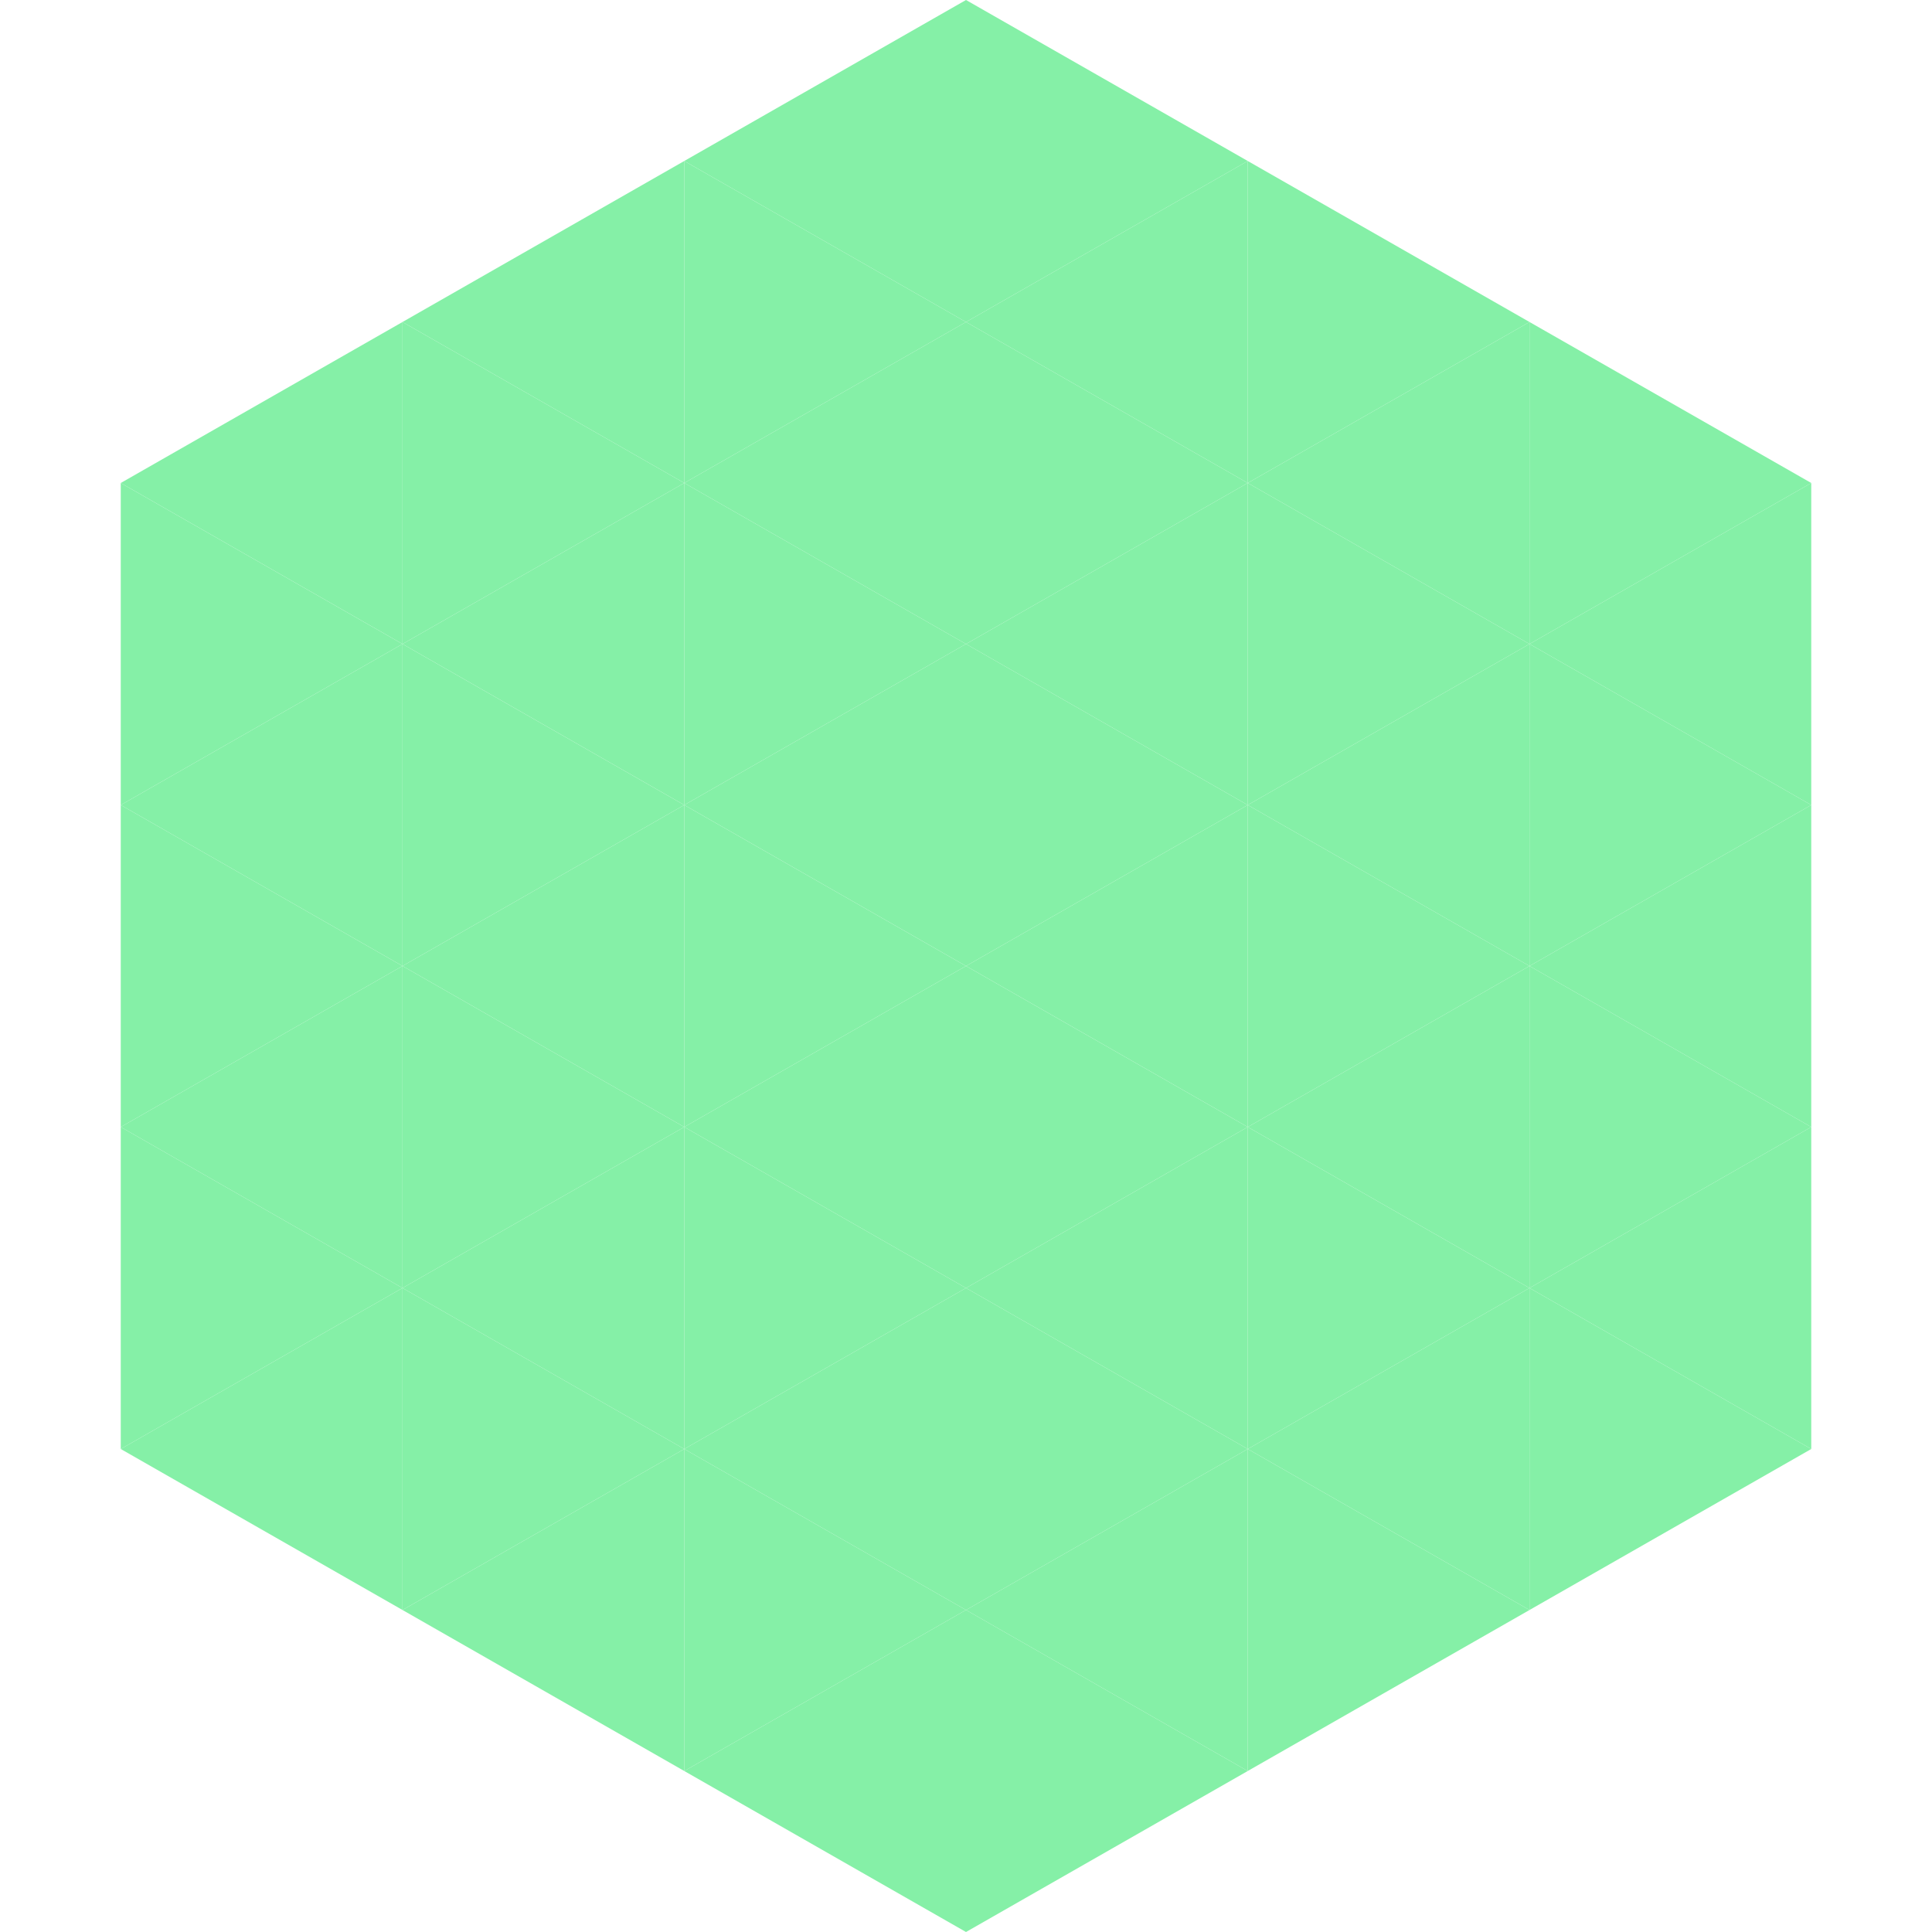 <?xml version="1.0"?>
<!-- Generated by SVGo -->
<svg width="240" height="240"
     xmlns="http://www.w3.org/2000/svg"
     xmlns:xlink="http://www.w3.org/1999/xlink">
<polygon points="50,40 15,60 50,80" style="fill:rgb(133,240,167)" />
<polygon points="190,40 225,60 190,80" style="fill:rgb(133,240,167)" />
<polygon points="15,60 50,80 15,100" style="fill:rgb(133,240,167)" />
<polygon points="225,60 190,80 225,100" style="fill:rgb(133,240,167)" />
<polygon points="50,80 15,100 50,120" style="fill:rgb(133,240,167)" />
<polygon points="190,80 225,100 190,120" style="fill:rgb(133,240,167)" />
<polygon points="15,100 50,120 15,140" style="fill:rgb(133,240,167)" />
<polygon points="225,100 190,120 225,140" style="fill:rgb(133,240,167)" />
<polygon points="50,120 15,140 50,160" style="fill:rgb(133,240,167)" />
<polygon points="190,120 225,140 190,160" style="fill:rgb(133,240,167)" />
<polygon points="15,140 50,160 15,180" style="fill:rgb(133,240,167)" />
<polygon points="225,140 190,160 225,180" style="fill:rgb(133,240,167)" />
<polygon points="50,160 15,180 50,200" style="fill:rgb(133,240,167)" />
<polygon points="190,160 225,180 190,200" style="fill:rgb(133,240,167)" />
<polygon points="15,180 50,200 15,220" style="fill:rgb(255,255,255); fill-opacity:0" />
<polygon points="225,180 190,200 225,220" style="fill:rgb(255,255,255); fill-opacity:0" />
<polygon points="50,0 85,20 50,40" style="fill:rgb(255,255,255); fill-opacity:0" />
<polygon points="190,0 155,20 190,40" style="fill:rgb(255,255,255); fill-opacity:0" />
<polygon points="85,20 50,40 85,60" style="fill:rgb(133,240,167)" />
<polygon points="155,20 190,40 155,60" style="fill:rgb(133,240,167)" />
<polygon points="50,40 85,60 50,80" style="fill:rgb(133,240,167)" />
<polygon points="190,40 155,60 190,80" style="fill:rgb(133,240,167)" />
<polygon points="85,60 50,80 85,100" style="fill:rgb(133,240,167)" />
<polygon points="155,60 190,80 155,100" style="fill:rgb(133,240,167)" />
<polygon points="50,80 85,100 50,120" style="fill:rgb(133,240,167)" />
<polygon points="190,80 155,100 190,120" style="fill:rgb(133,240,167)" />
<polygon points="85,100 50,120 85,140" style="fill:rgb(133,240,167)" />
<polygon points="155,100 190,120 155,140" style="fill:rgb(133,240,167)" />
<polygon points="50,120 85,140 50,160" style="fill:rgb(133,240,167)" />
<polygon points="190,120 155,140 190,160" style="fill:rgb(133,240,167)" />
<polygon points="85,140 50,160 85,180" style="fill:rgb(133,240,167)" />
<polygon points="155,140 190,160 155,180" style="fill:rgb(133,240,167)" />
<polygon points="50,160 85,180 50,200" style="fill:rgb(133,240,167)" />
<polygon points="190,160 155,180 190,200" style="fill:rgb(133,240,167)" />
<polygon points="85,180 50,200 85,220" style="fill:rgb(133,240,167)" />
<polygon points="155,180 190,200 155,220" style="fill:rgb(133,240,167)" />
<polygon points="120,0 85,20 120,40" style="fill:rgb(133,240,167)" />
<polygon points="120,0 155,20 120,40" style="fill:rgb(133,240,167)" />
<polygon points="85,20 120,40 85,60" style="fill:rgb(133,240,167)" />
<polygon points="155,20 120,40 155,60" style="fill:rgb(133,240,167)" />
<polygon points="120,40 85,60 120,80" style="fill:rgb(133,240,167)" />
<polygon points="120,40 155,60 120,80" style="fill:rgb(133,240,167)" />
<polygon points="85,60 120,80 85,100" style="fill:rgb(133,240,167)" />
<polygon points="155,60 120,80 155,100" style="fill:rgb(133,240,167)" />
<polygon points="120,80 85,100 120,120" style="fill:rgb(133,240,167)" />
<polygon points="120,80 155,100 120,120" style="fill:rgb(133,240,167)" />
<polygon points="85,100 120,120 85,140" style="fill:rgb(133,240,167)" />
<polygon points="155,100 120,120 155,140" style="fill:rgb(133,240,167)" />
<polygon points="120,120 85,140 120,160" style="fill:rgb(133,240,167)" />
<polygon points="120,120 155,140 120,160" style="fill:rgb(133,240,167)" />
<polygon points="85,140 120,160 85,180" style="fill:rgb(133,240,167)" />
<polygon points="155,140 120,160 155,180" style="fill:rgb(133,240,167)" />
<polygon points="120,160 85,180 120,200" style="fill:rgb(133,240,167)" />
<polygon points="120,160 155,180 120,200" style="fill:rgb(133,240,167)" />
<polygon points="85,180 120,200 85,220" style="fill:rgb(133,240,167)" />
<polygon points="155,180 120,200 155,220" style="fill:rgb(133,240,167)" />
<polygon points="120,200 85,220 120,240" style="fill:rgb(133,240,167)" />
<polygon points="120,200 155,220 120,240" style="fill:rgb(133,240,167)" />
<polygon points="85,220 120,240 85,260" style="fill:rgb(255,255,255); fill-opacity:0" />
<polygon points="155,220 120,240 155,260" style="fill:rgb(255,255,255); fill-opacity:0" />
</svg>
